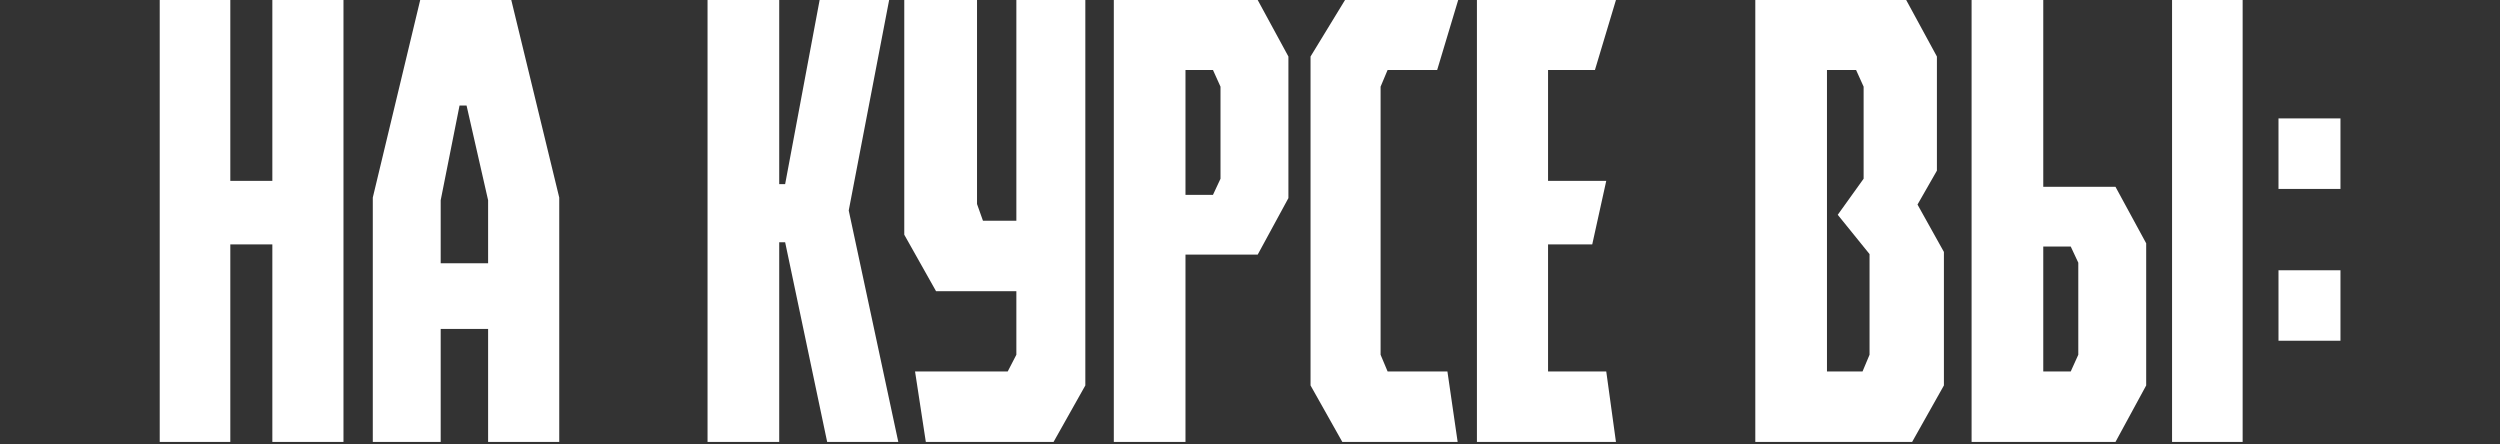 <?xml version="1.0" encoding="UTF-8"?> <svg xmlns="http://www.w3.org/2000/svg" width="360" height="64" viewBox="0 0 360 64" fill="none"><rect x="0" y="0" width="360" height="64" fill="#333333" stroke="none"/><path d="M33.165 63.642H23V0H33.165V26.046H39.218V0H49.461V63.642H39.218V35.193H33.165V63.642ZM70.288 47.364H63.459V63.642H53.682V28.449L60.51 0H73.624L80.531 28.449V63.642H70.288V47.364ZM63.459 37.906H70.288V28.837L67.184 15.194H66.175L63.459 28.837V37.906ZM128.037 0L122.217 30.31L129.356 63.642H119.113L113.061 34.883H112.207V63.642H101.887V0H112.207V26.511H113.061L118.027 0H128.037ZM156.288 0V55.503L151.71 63.642H133.319L131.767 53.488H145.114L146.356 51.084V41.937H134.794L130.215 33.798V0H140.691V29.379L141.545 31.782H146.356V0H156.288ZM160.389 0H181.108L185.531 8.139V28.527L181.108 36.666H170.71V63.642H160.389V0ZM170.71 10.077V28.062H174.667L175.753 25.736V12.48L174.667 10.077H170.71ZM188.718 8.139L193.684 0H209.98L206.953 10.077H199.814L198.805 12.48V51.084L199.814 53.488H208.428L209.902 63.642H193.296L188.718 55.503V8.139ZM229.283 35.193H222.919V53.488H231.3L232.697 63.642H212.677V0H232.697L229.671 10.077H222.919V26.046H231.3L229.283 35.193ZM269.215 36.589L264.636 30.93L268.361 25.736V12.48L267.275 10.077H263.084V53.488H268.206L269.215 51.084V36.589ZM279.923 36.279V55.503L275.345 63.642H252.764V0H274.491L278.915 8.139V24.573L276.121 29.457L279.923 36.279ZM298.187 53.488L299.274 51.084V37.829L298.187 35.503H294.23V53.488H298.187ZM283.909 0H294.23V26.899H304.628L309.051 35.038V55.503L304.628 63.642H283.909V0ZM322.941 63.642H312.776V0H322.941V63.642ZM337.027 49.069H328.103V38.914H337.027V49.069ZM337.027 27.209H328.103V17.054H337.027V27.209Z" fill="white"></path></svg> 